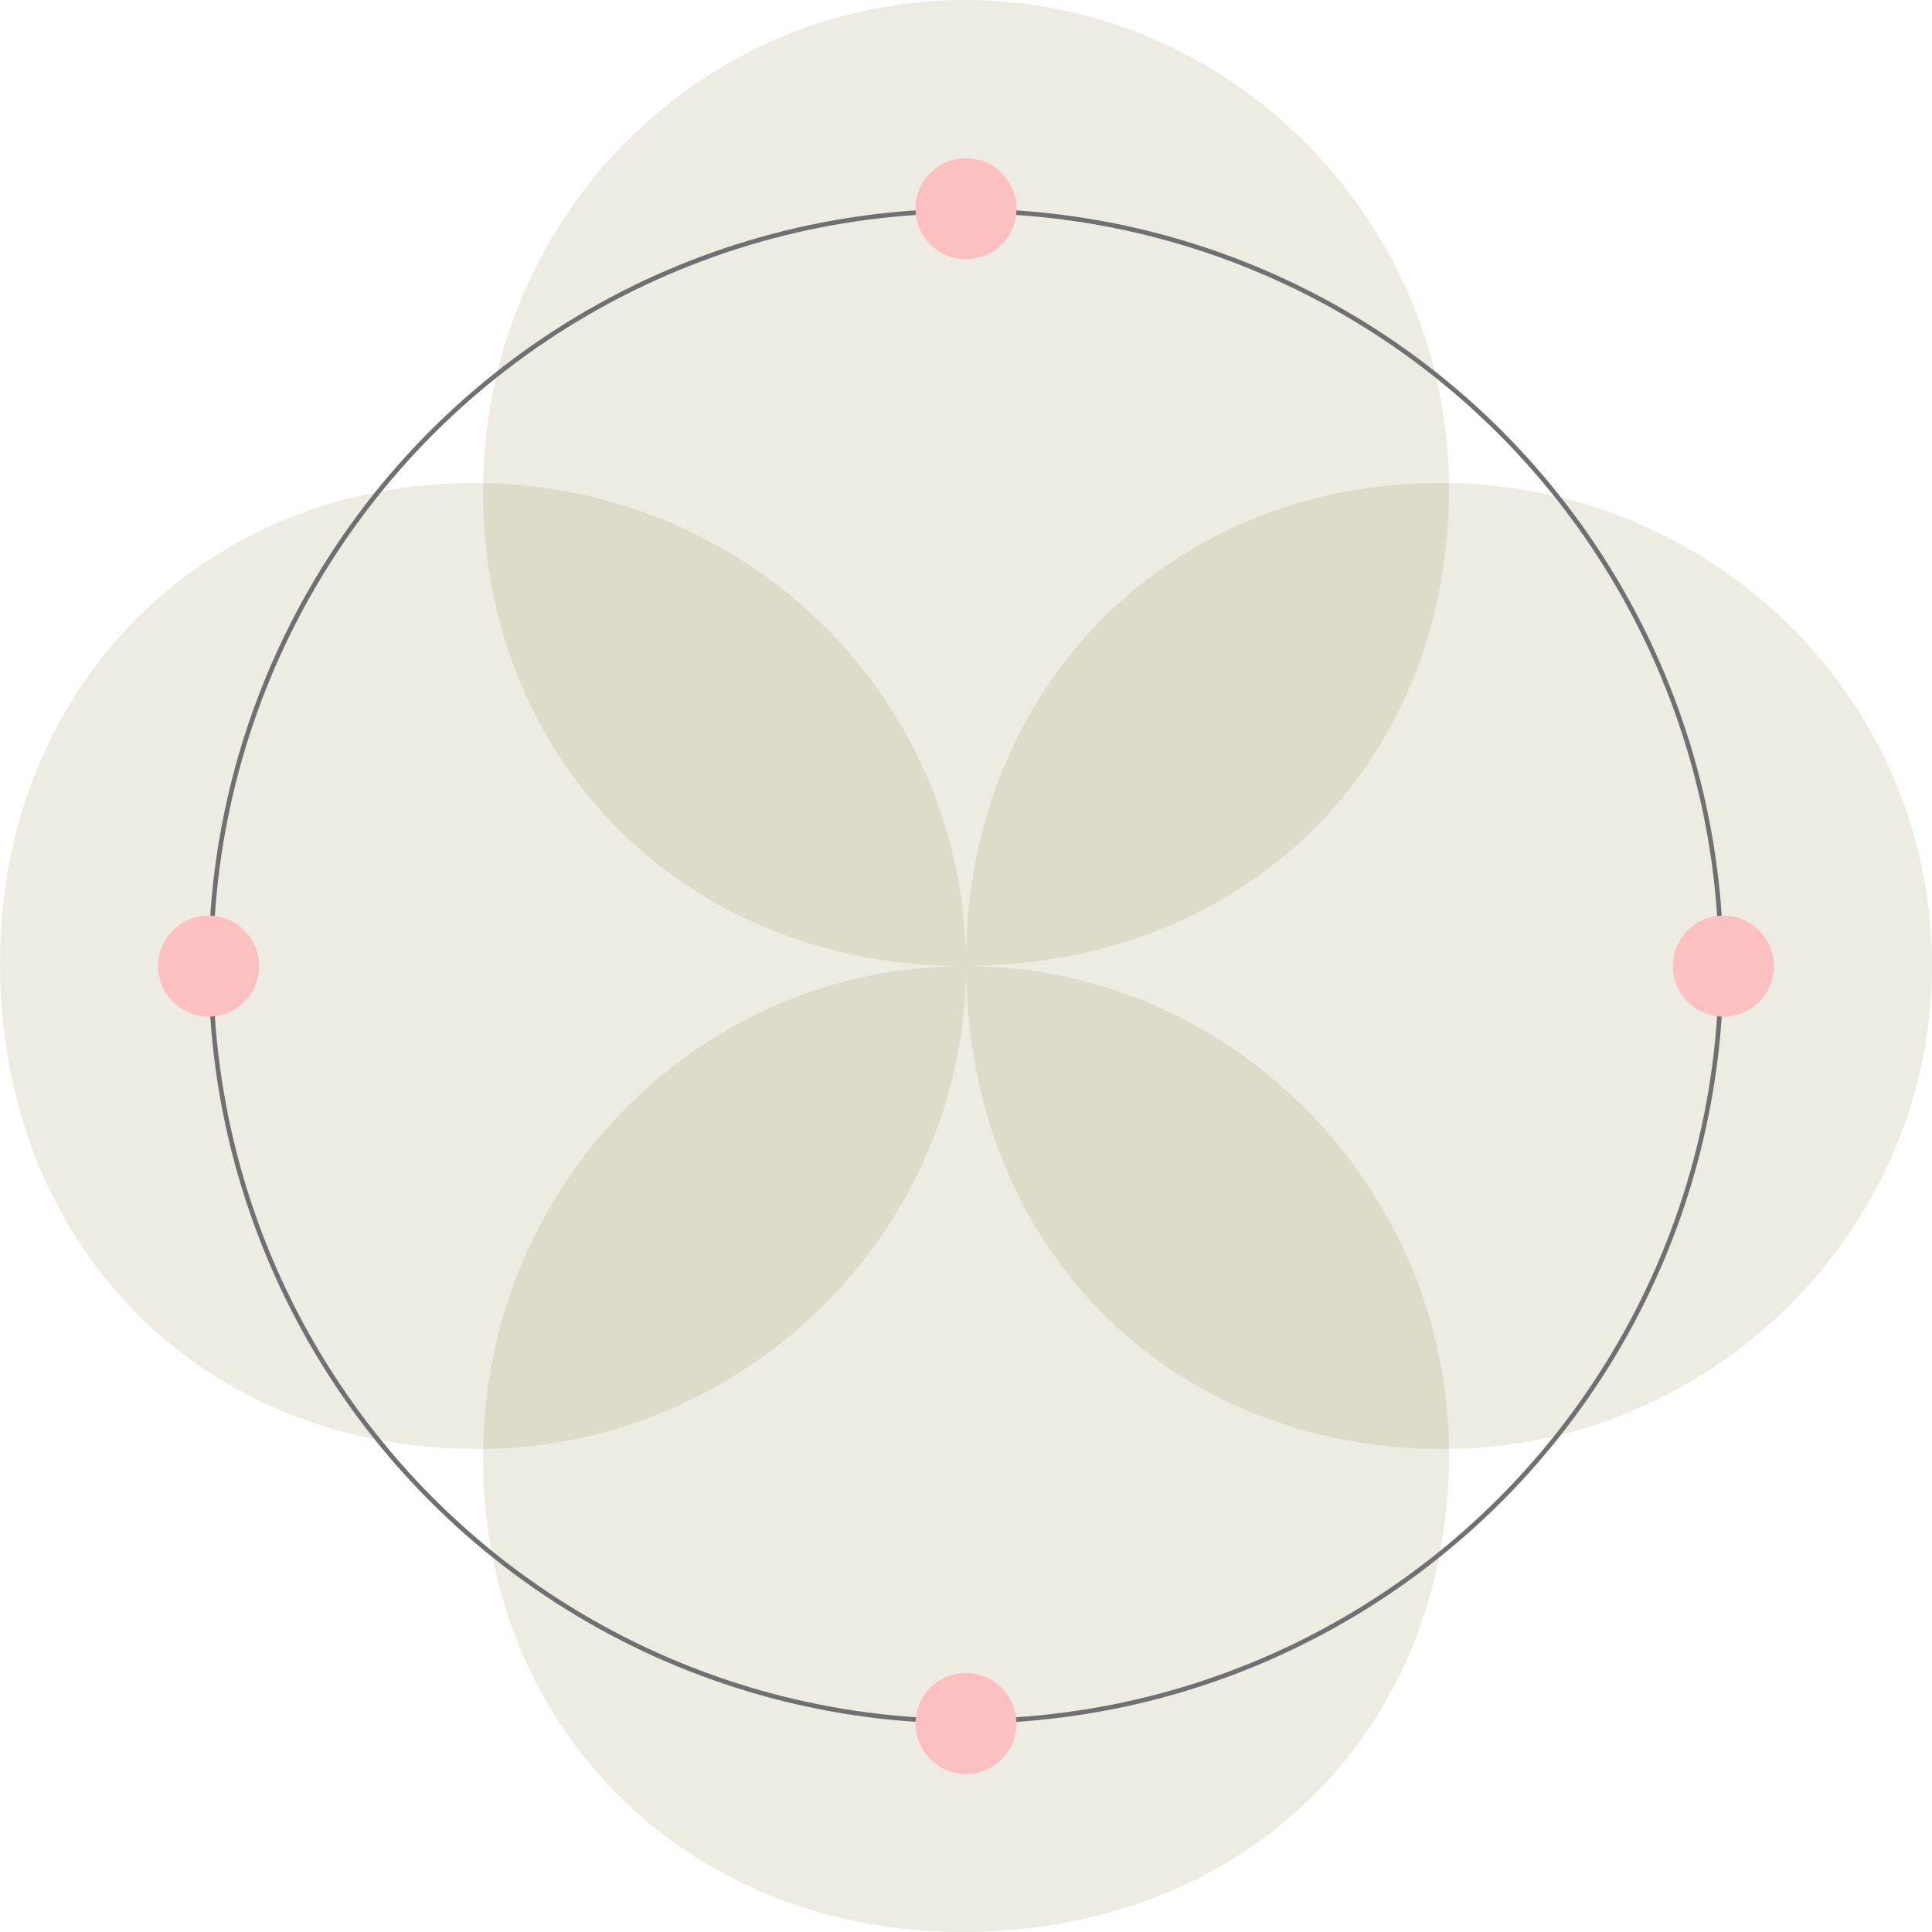 <svg xmlns="http://www.w3.org/2000/svg" width="420.884" height="420.884" viewBox="0 0 420.884 420.884">
  <g id="flower-image" transform="translate(-749.558 -4593.77)">
    <g id="rounds" transform="translate(17548.559 -8690)">
      <g id="Group_3526" data-name="Group 3526">
        <path id="Path_559" data-name="Path 559" d="M91.888,0c59.851.106,107.846,48.115,106.861,106.877-.958,56.76-48.464,103.272-105.779,103.564-61.031.3-105.141-44.776-104.644-106.939C-11.2,44.058,33-.106,91.888,0" transform="translate(-16576.881 13388.99)" fill="#a79b70" opacity="0.2"/>
        <path id="Path_560" data-name="Path 560" d="M91.888,0c59.851.106,107.846,48.115,106.861,106.877-.958,56.76-48.464,103.272-105.779,103.564-61.031.3-105.141-44.776-104.644-106.939C-11.2,44.058,33-.106,91.888,0" transform="translate(-16787.322 13388.99)" fill="#a79b70" opacity="0.2"/>
      </g>
      <g id="Group_3527" data-name="Group 3527" transform="translate(-30082.77 -3094.347) rotate(-90)">
        <path id="Path_559-2" data-name="Path 559" d="M91.888,0c59.851.106,107.846,48.115,106.861,106.877-.958,56.76-48.464,103.272-105.779,103.564-61.031.3-105.141-44.776-104.644-106.939C-11.2,44.058,33-.106,91.888,0" transform="translate(-16576.881 13388.99)" fill="#a79b70" opacity="0.2"/>
        <path id="Path_560-2" data-name="Path 560" d="M91.888,0c59.851.106,107.846,48.115,106.861,106.877-.958,56.76-48.464,103.272-105.779,103.564-61.031.3-105.141-44.776-104.644-106.939C-11.2,44.058,33-.106,91.888,0" transform="translate(-16787.322 13388.99)" fill="#a79b70" opacity="0.2"/>
      </g>
    </g>
    <g id="Group_3686" data-name="Group 3686">
      <g id="Ellipse_51" data-name="Ellipse 51" transform="translate(795 4639.237)" fill="none" stroke="#707070" stroke-width="1">
        <circle cx="165" cy="165" r="165" stroke="none"/>
        <circle cx="165" cy="165" r="164.5" fill="none"/>
      </g>
      <circle id="Ellipse_50" data-name="Ellipse 50" cx="11" cy="11" r="11" transform="translate(1114 4793.237)" fill="#fdc0c1"/>
      <circle id="Ellipse_52" data-name="Ellipse 52" cx="11" cy="11" r="11" transform="translate(784 4793.237)" fill="#fdc0c1"/>
      <circle id="Ellipse_53" data-name="Ellipse 53" cx="11" cy="11" r="11" transform="translate(949 4628.237)" fill="#fdc0c1"/>
      <circle id="Ellipse_54" data-name="Ellipse 54" cx="11" cy="11" r="11" transform="translate(949 4958.237)" fill="#fdc0c1"/>
    </g>
  </g>
</svg>
